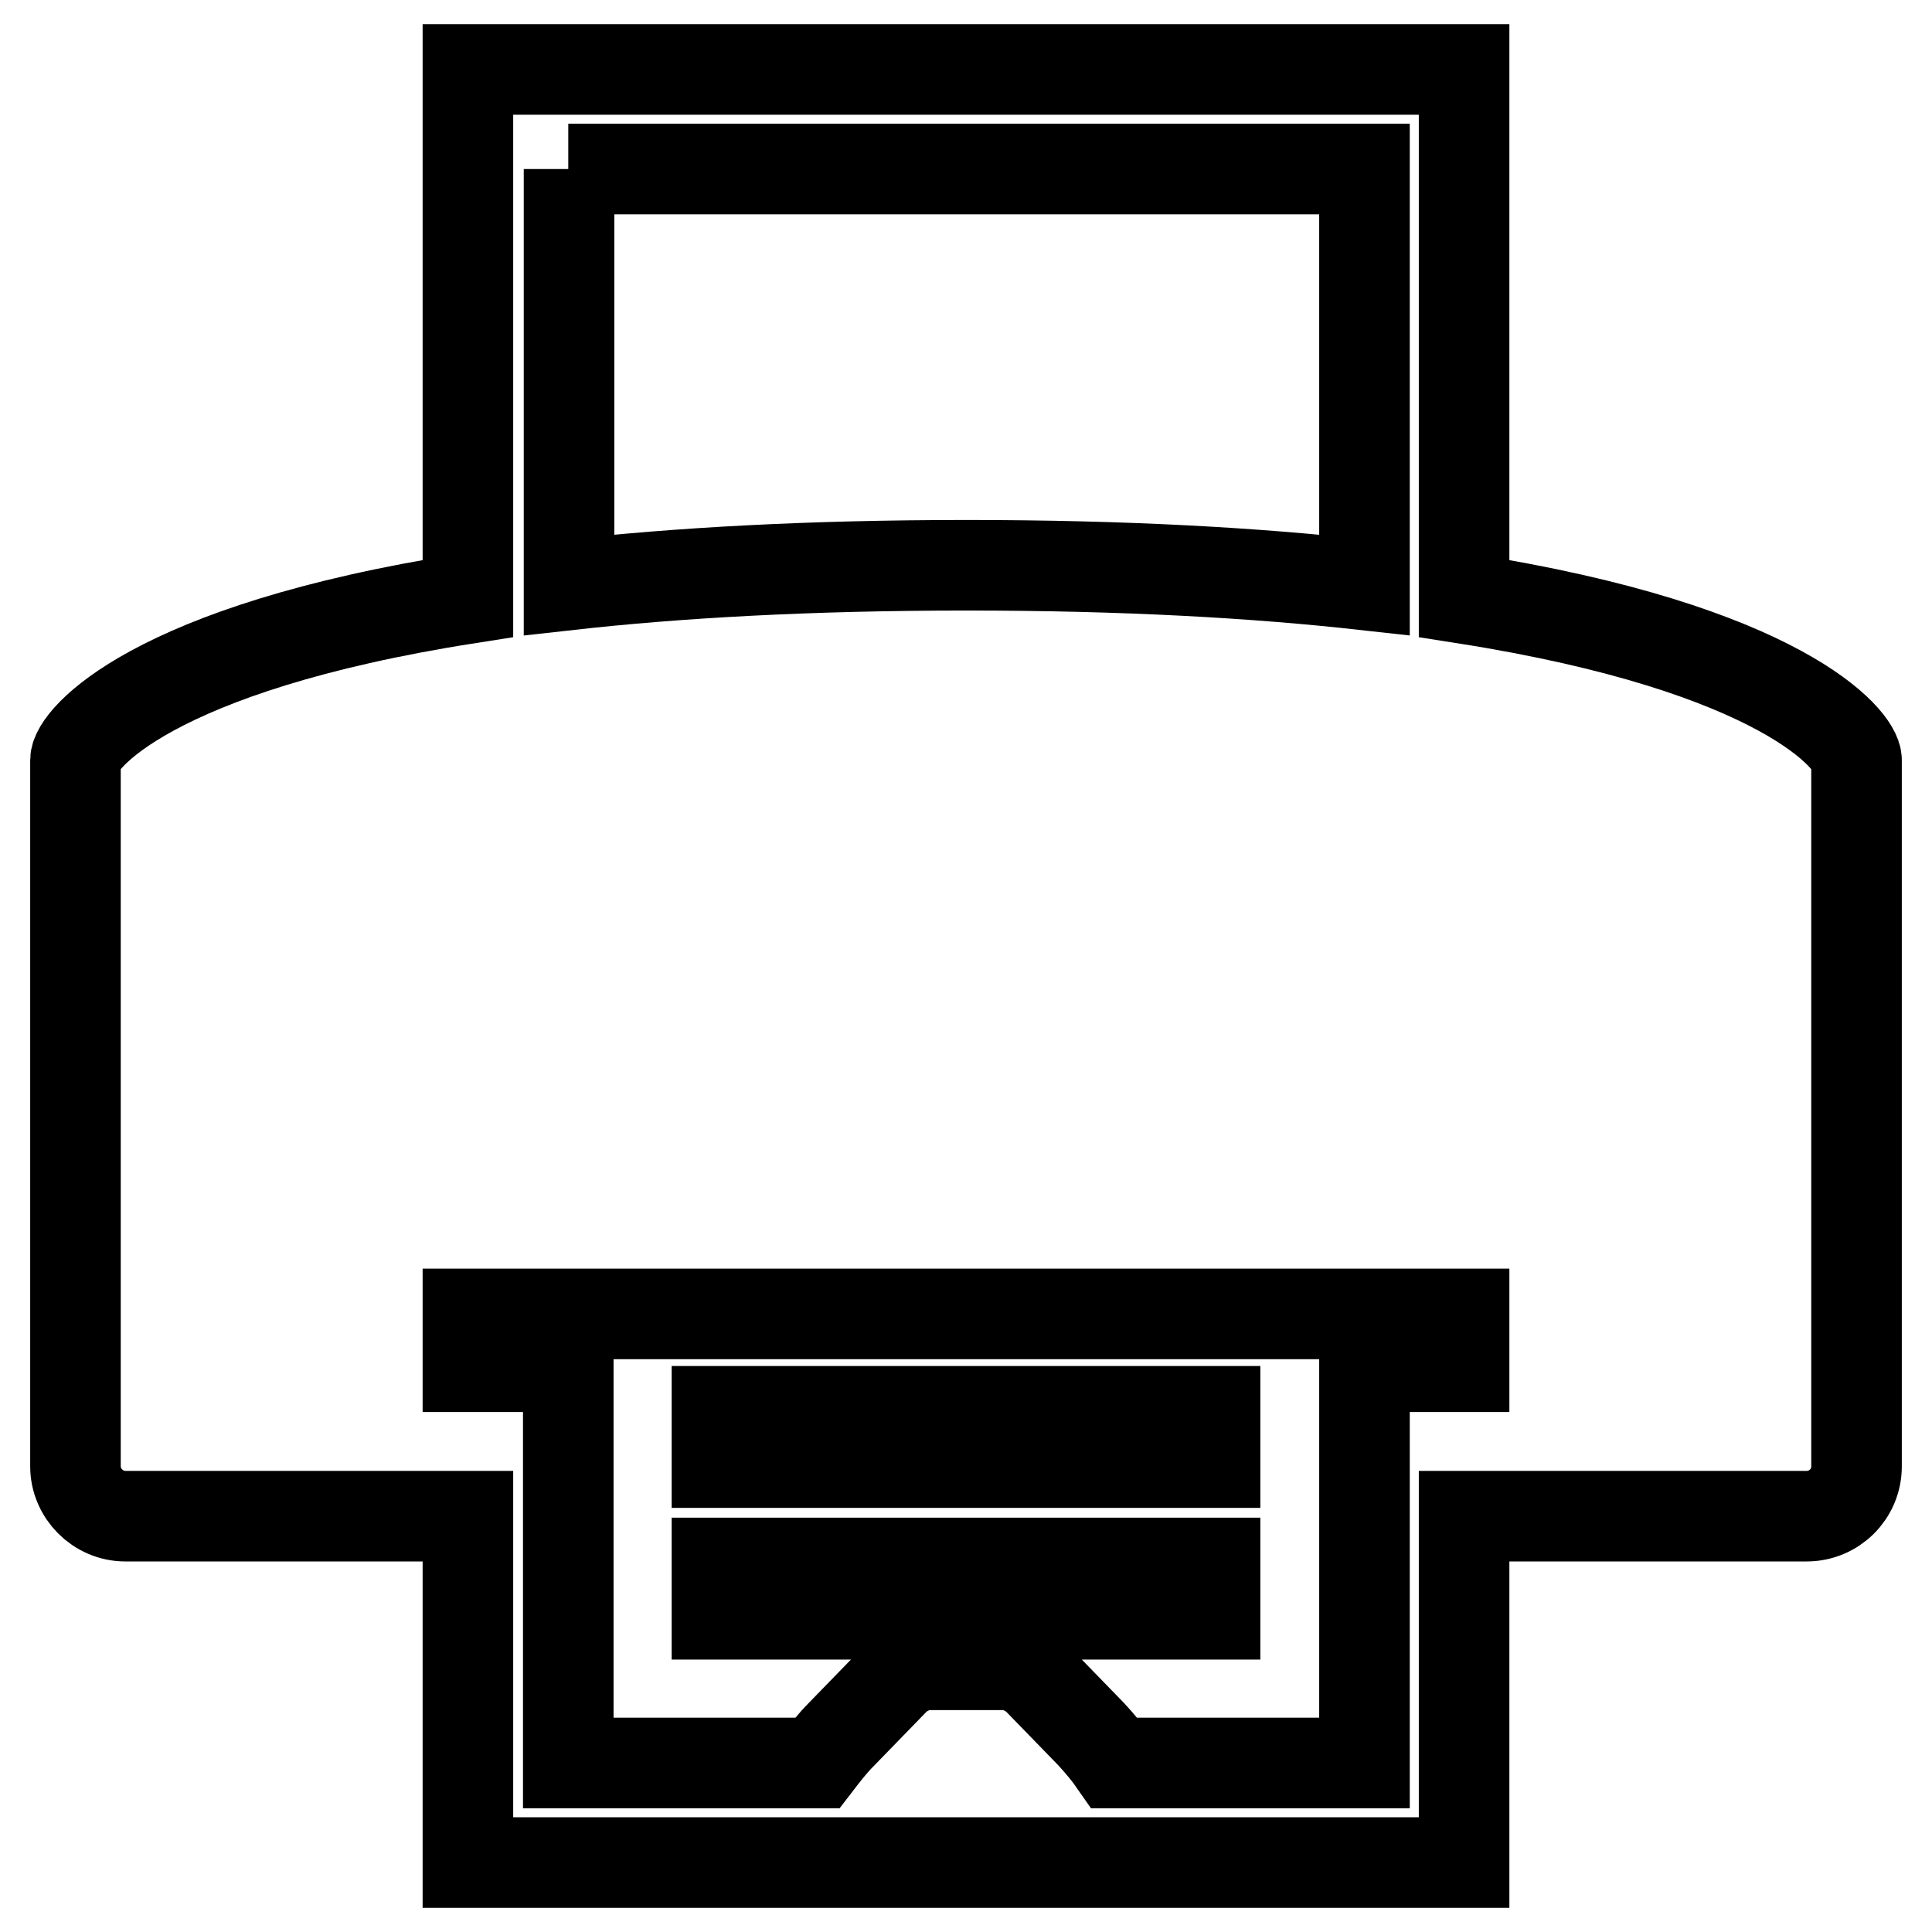 <?xml version="1.0" encoding="utf-8"?>
<!-- Svg Vector Icons : http://www.onlinewebfonts.com/icon -->
<!DOCTYPE svg PUBLIC "-//W3C//DTD SVG 1.1//EN" "http://www.w3.org/Graphics/SVG/1.1/DTD/svg11.dtd">
<svg version="1.1" xmlns="http://www.w3.org/2000/svg" xmlns:xlink="http://www.w3.org/1999/xlink" x="0px" y="0px" viewBox="0 0 256 256" enable-background="new 0 0 256 256" xml:space="preserve">
<g> <path stroke-width="12" fill-opacity="0" stroke="#000000"  d="M194,79.3V9.2H62v70.1c-42.1,6.6-52,18.8-52,21.4v93.6c0,3.6,3,6.6,6.6,6.6H62v45.9h132v-45.9h45.4 c3.6,0,6.6-2.9,6.6-6.6v-93.6C246,98.1,236.1,85.9,194,79.3z M75.3,22.4h105.5v55.1c-14.4-1.6-31.7-2.6-52.7-2.6 c-21,0-38.4,1-52.7,2.6V22.4z M194,181.1h-13.2v52.5h-33.1c-0.9-1.3-2-2.6-3.1-3.8l-6.9-7.1c-1.2-1.3-3.2-2.1-4.6-2.1h-10.1 c-1.4,0-3.4,0.8-4.6,2.1l-6.9,7.1c-1.2,1.2-2.2,2.5-3.2,3.8h-33v-52.5H62v-7h132V181.1z M95,187H161v6.8H95V187z M95,207.1H161v6.8 H95V207.1z"/></g>
</svg>